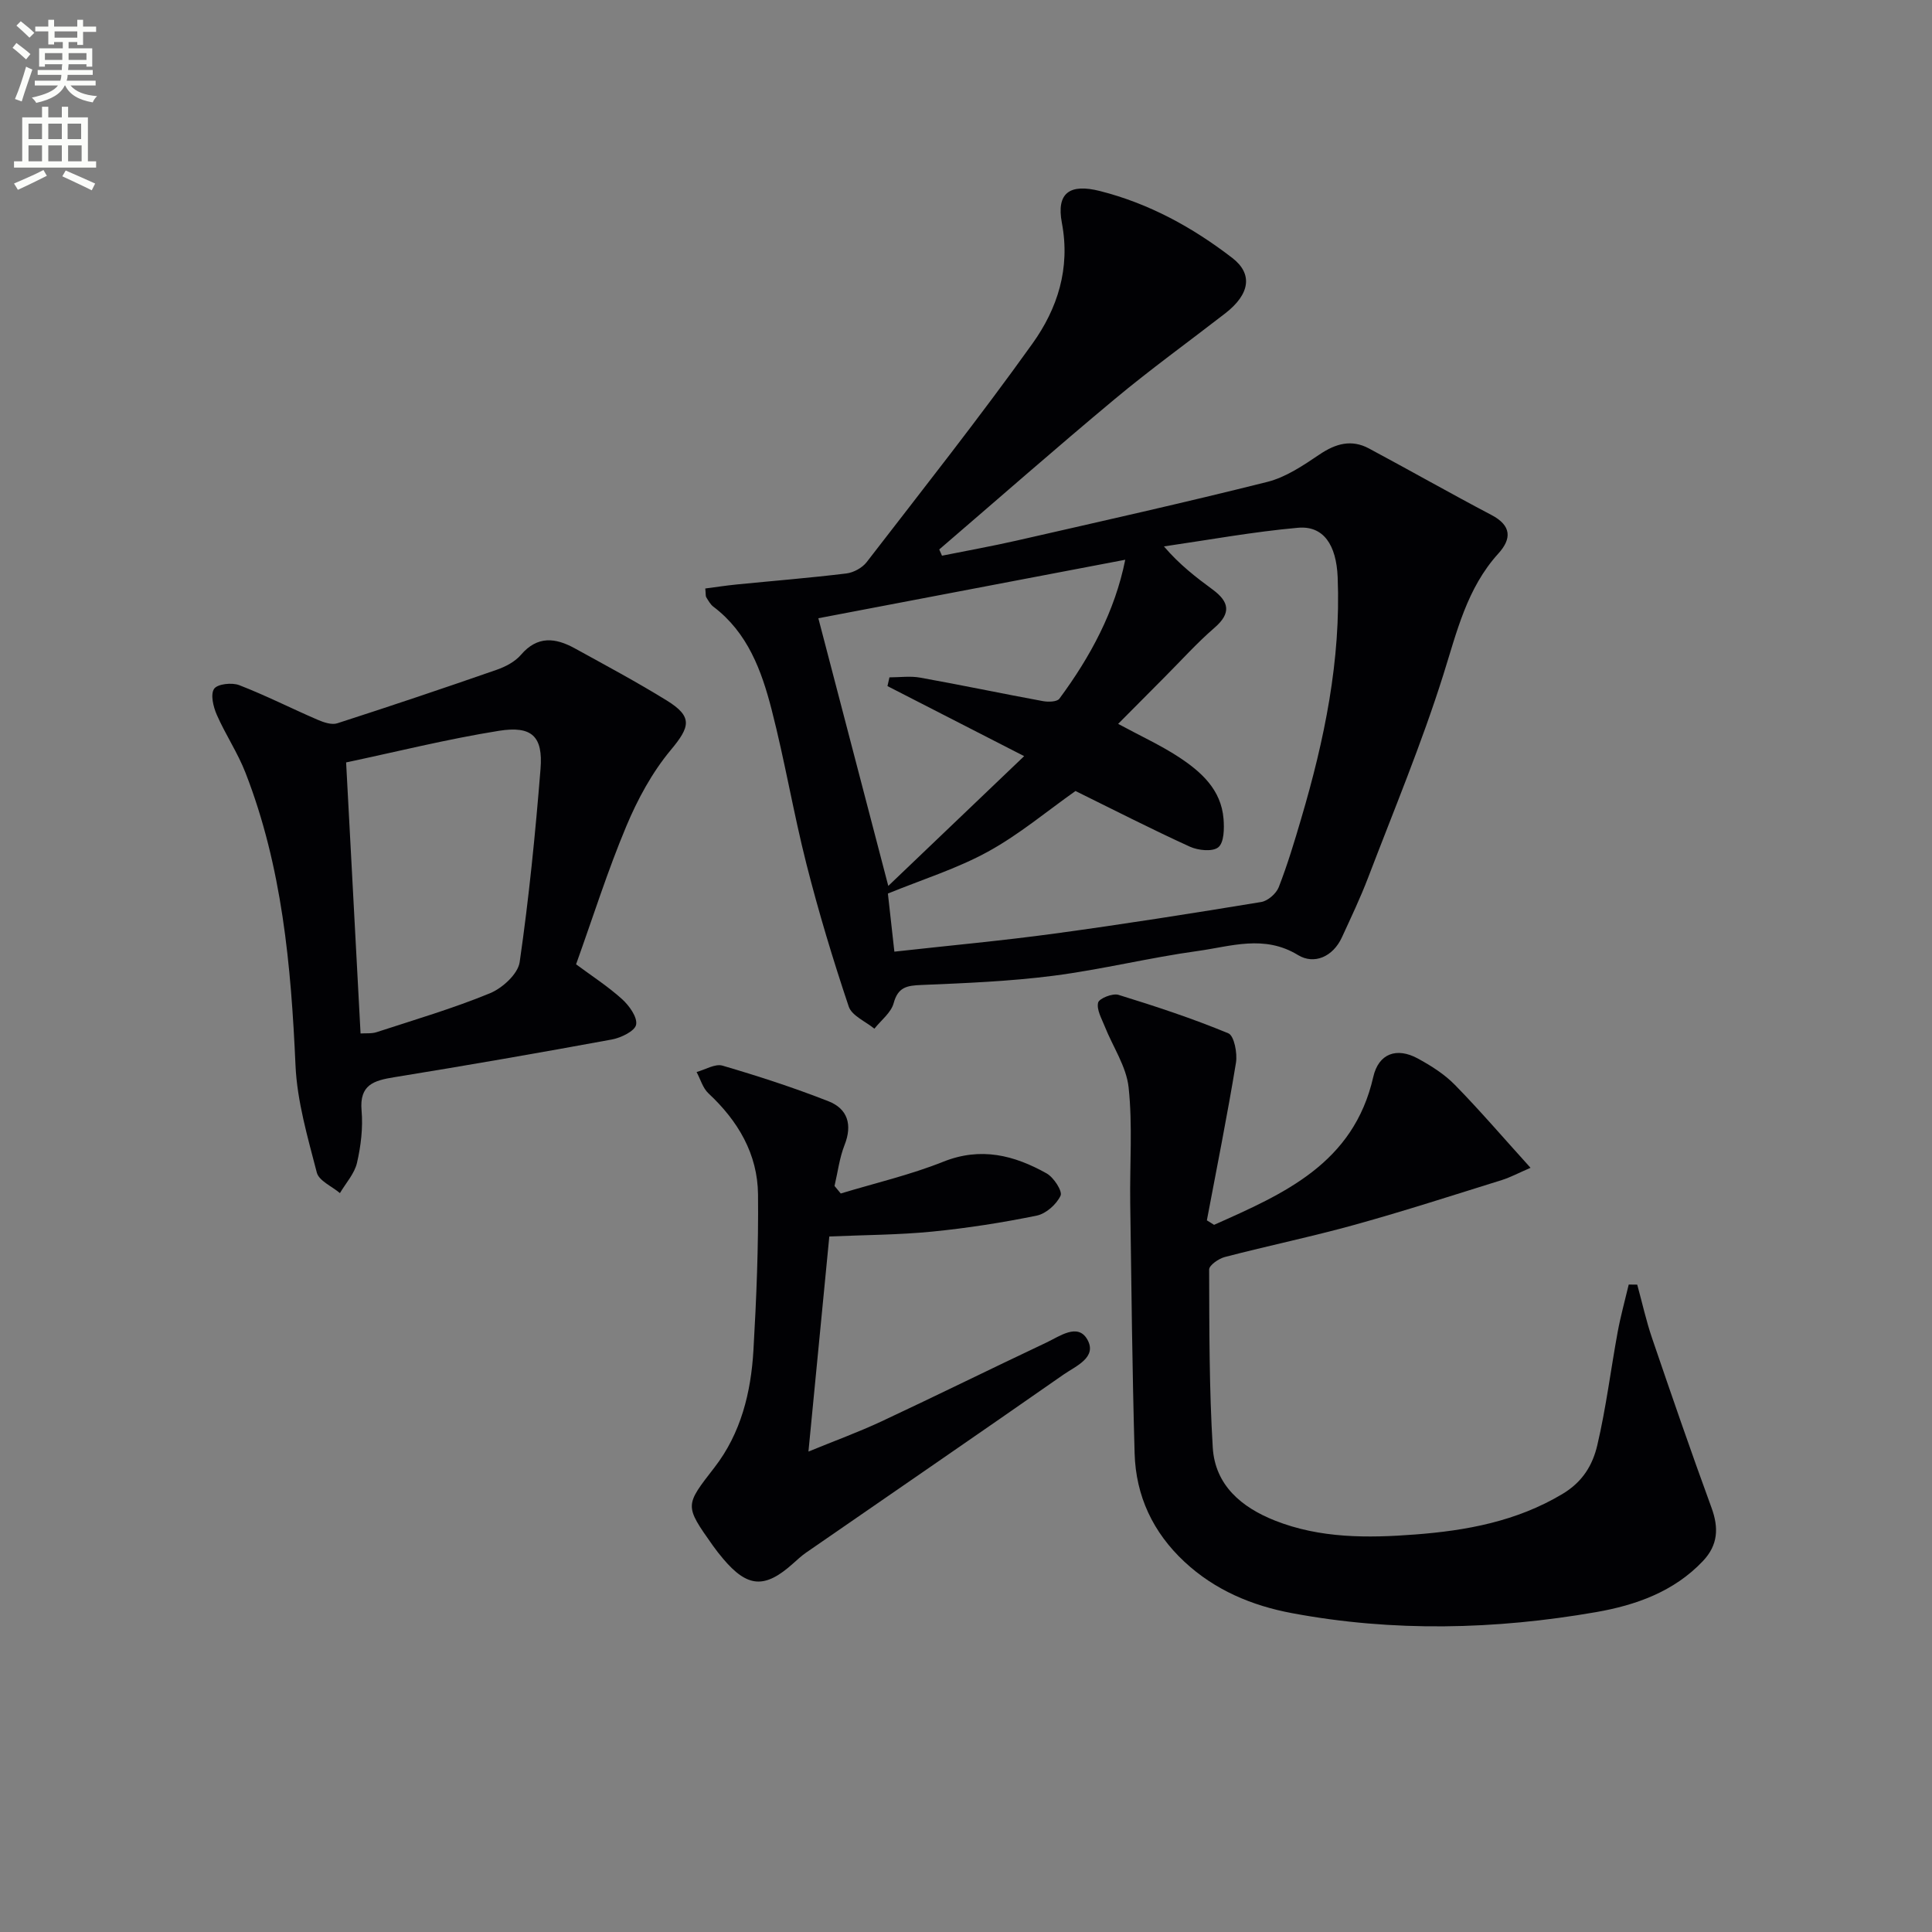 <svg enable-background="new 0 0 400 400" viewBox="0 0 400 400" xmlns="http://www.w3.org/2000/svg"><rect x="0" y="0" width="400" height="400" fill="#808080" stroke="none"/><path d="m2.6 9.9.8-1c.9.7 1.9 1.4 2.9 2.3l-.9 1.1c-1.1-1-2-1.8-2.8-2.4zm.5 10.6c.9-2.1 1.6-4.3 2.3-6.7.4.2.8.4 1.3.6-.7 2.1-1.5 4.3-2.2 6.6zm.3-15.2.9-.9c1 .8 2 1.6 2.8 2.4l-1 1c-.9-.9-1.8-1.7-2.7-2.5zm12.6-1.2h1.2v1.4h2.7v1.1h-2.7v2.7h-1.2v-.6h-1.8v1.3h4.9v3.8h-1.2v-.5h-3.7c0 .4-.1.9-.1 1.2h5.1v1h-5.2c0 .5-.1.9-.2 1.2h6v1h-5.2c1.1 1.3 2.9 2 5.5 2.2-.4.4-.7.8-.9 1.3-2.9-.5-4.8-1.6-5.7-3.5h-.1c-.8 1.7-2.7 2.9-5.9 3.6-.2-.4-.6-.8-.9-1.1 2.8-.6 4.6-1.4 5.4-2.5h-4.8v-1h5.3c.1-.3.2-.7.2-1.2h-4.9v-1h5c0-.4 0-.8.1-1.2h-3.6v.5h-1.2v-3.8h4.9v-1.3h-1.8v.5h-1.2v-2.7h-2.7v-1h2.7v-1.4h1.2v1.4h4.8zm-6.7 8.3h3.6c0-.4 0-.9 0-1.4h-3.6zm1.9-4.6h4.8v-1.3h-4.7v1.3zm6.7 3.2h-3.7v1.4h3.7z" fill="#fbfcfa"/><path d="m8.7 22.1h1.3v2.2h2.8v-2.2h1.3v2.2h4.1v9.1h1.7v1.3h-17v-1.3h1.7v-9.1h4.1zm.3 13.1.7 1.2c-1.8.9-3.8 1.9-6 2.9-.2-.4-.5-.8-.8-1.3 2.3-1 4.4-1.9 6.1-2.8zm-3.1-6.4h2.8v-3.2h-2.8zm0 4.6h2.8v-3.3h-2.8zm4.1-4.6h2.8v-3.2h-2.8zm0 4.6h2.8v-3.3h-2.8zm3.6 1.9c2.1.9 4.1 1.8 6.1 2.7l-.7 1.4c-2.2-1.1-4.2-2-6.1-2.9zm3.2-9.7h-2.8v3.2h2.8zm-2.7 7.8h2.8v-3.3h-2.8z" fill="#fbfcfa"/><g fill="#010104"><path d="m146.02 121.84c2.14-.28 4.3-.61 6.48-.83 7.57-.75 15.16-1.36 22.72-2.28 1.49-.18 3.28-1.15 4.2-2.33 11.57-15 23.33-29.87 34.35-45.28 5.16-7.21 7.87-15.53 6.08-24.97-1.18-6.23 1.63-8.18 7.88-6.6 10.17 2.58 19.17 7.51 27.41 13.86 4.28 3.3 3.67 7.48-1.47 11.47-7.63 5.91-15.47 11.57-22.88 17.75-12.25 10.21-24.23 20.74-36.33 31.13.19.43.38.86.57 1.29 5.17-1.04 10.37-1.97 15.51-3.14 17.31-3.95 34.64-7.82 51.85-12.14 3.85-.97 7.44-3.41 10.81-5.68 3.35-2.26 6.61-3.18 10.23-1.24 8.48 4.54 16.86 9.3 25.37 13.78 4.15 2.18 4.2 4.91 1.42 7.97-6.52 7.19-8.58 16.17-11.4 25.12-4.48 14.23-10.25 28.07-15.58 42.02-1.6 4.18-3.54 8.25-5.41 12.32-1.86 4.05-5.76 5.7-9.08 3.68-7.02-4.29-13.91-1.79-20.76-.85-10.01 1.38-19.88 3.84-29.9 5.13-9.04 1.16-18.2 1.53-27.33 1.91-2.97.12-4.83.41-5.74 3.77-.54 1.98-2.61 3.54-3.99 5.28-1.83-1.51-4.67-2.68-5.31-4.59-3.26-9.71-6.23-19.54-8.75-29.47-2.69-10.6-4.49-21.43-7.22-32.03-2.08-8.06-4.95-15.92-12.05-21.28-.64-.48-1.05-1.28-1.49-1.97-.14-.25-.07-.64-.19-1.8zm39.15 75.19c11.48-1.28 22.38-2.27 33.21-3.75 14.28-1.94 28.52-4.19 42.74-6.53 1.38-.23 3.11-1.74 3.63-3.07 1.8-4.63 3.24-9.4 4.64-14.17 4.82-16.31 8.25-32.83 7.56-49.99-.27-6.69-2.92-10.73-8.23-10.25-9.29.83-18.5 2.52-27.74 3.86 3.28 3.83 6.67 6.41 10.1 8.94 3.4 2.51 3.89 4.86.37 7.9-3.64 3.15-6.88 6.76-10.29 10.18-3.21 3.22-6.41 6.45-9.66 9.72 4.69 2.54 8.79 4.41 12.52 6.85 4.64 3.04 8.82 6.75 9.3 12.82.16 2 .12 4.88-1.07 5.87-1.17.98-4.19.67-5.91-.12-7.98-3.64-15.79-7.64-23.67-11.52-5.85 4.12-11.62 8.99-18.11 12.55-6.41 3.52-13.53 5.74-20.73 8.68.35 3.24.81 7.34 1.34 12.03zm47.8-81.14c-21.53 4.1-42.47 8.09-63.54 12.11 4.53 17.35 9.3 35.6 14.48 55.42 9.8-9.36 18.72-17.88 28.13-26.87-10.25-5.25-19.28-9.87-28.3-14.5.14-.6.27-1.21.41-1.81 2.13 0 4.32-.32 6.38.06 8.48 1.52 16.92 3.3 25.4 4.86 1.1.2 2.91.16 3.4-.5 6.44-8.71 11.5-18.1 13.64-28.77z"/><path d="m251.36 253.59c14.4-6.42 28.87-12.65 32.96-30.62 1.1-4.85 4.85-6.21 9.24-3.81 2.75 1.5 5.52 3.25 7.68 5.47 5.2 5.31 10.04 10.97 15.64 17.15-2.48 1.07-4.15 1.97-5.92 2.53-10.11 3.15-20.19 6.41-30.38 9.24-8.93 2.48-18.02 4.36-26.99 6.7-1.27.33-3.25 1.7-3.25 2.59.04 12.29 0 24.61.75 36.87.48 7.78 5.94 12.36 12.85 15.1 9.38 3.72 19.27 3.64 29.05 2.89 10.61-.81 20.96-2.7 30.45-8.36 4.26-2.53 6.3-6.04 7.26-10.11 1.82-7.74 2.79-15.67 4.23-23.5.61-3.29 1.51-6.52 2.28-9.78.59.01 1.18.01 1.76.02 1.02 3.7 1.84 7.47 3.08 11.1 4 11.73 8.04 23.45 12.3 35.09 1.53 4.18 1.35 7.73-1.77 11.03-6.02 6.37-13.94 9.15-22.12 10.58-20.94 3.64-42.01 4.14-62.99.21-8.24-1.54-15.92-4.74-22.23-10.62-6.53-6.08-10.08-13.63-10.33-22.46-.49-17.29-.67-34.6-.91-51.9-.11-7.95.51-15.97-.33-23.84-.46-4.35-3.27-8.43-4.95-12.67-.64-1.61-1.71-3.45-1.37-4.9.2-.87 3-1.99 4.21-1.62 7.68 2.37 15.34 4.89 22.76 7.97 1.2.5 1.9 4.13 1.57 6.11-1.79 10.9-3.97 21.74-6.02 32.61.52.31 1 .62 1.49.93z"/><path d="m119.27 199.65c3.22 2.39 6.59 4.56 9.52 7.21 1.48 1.34 3.21 3.74 2.91 5.29-.25 1.32-3.13 2.72-5.04 3.07-14.99 2.76-30.02 5.37-45.06 7.81-4.2.68-7.21 1.55-6.74 6.9.31 3.57-.14 7.32-.95 10.83-.52 2.24-2.31 4.18-3.53 6.26-1.66-1.41-4.35-2.54-4.79-4.26-1.89-7.31-4.08-14.75-4.41-22.21-.92-20.67-2.77-41.09-10.35-60.55-1.61-4.15-4.16-7.93-5.95-12.02-.72-1.64-1.34-4.21-.55-5.37.69-1.01 3.68-1.34 5.19-.76 5.51 2.13 10.79 4.82 16.22 7.16 1.26.54 2.91 1.12 4.09.74 11.04-3.56 22.03-7.26 32.98-11.07 1.84-.64 3.82-1.67 5.05-3.11 3.42-3.99 7.15-3.53 11.12-1.35 6.4 3.52 12.84 6.97 19.05 10.8 5.45 3.37 4.86 5.45.84 10.27-3.85 4.62-6.86 10.18-9.2 15.77-3.84 9.14-6.83 18.64-10.4 28.59zm-47.61-41.8c1.03 19.34 2.01 37.67 2.99 56.12 1.06-.08 2.29.07 3.35-.28 7.86-2.57 15.82-4.91 23.45-8.05 2.57-1.06 5.78-3.99 6.14-6.43 1.92-13.27 3.25-26.64 4.32-40.01.54-6.73-1.77-8.99-8.64-7.89-10.74 1.72-21.32 4.37-31.61 6.54z"/><path d="m174.07 247.1c7.09-2.15 14.37-3.84 21.23-6.58 7.79-3.11 14.68-1.34 21.39 2.42 1.47.82 3.32 3.68 2.89 4.61-.84 1.8-3.02 3.74-4.94 4.13-7.14 1.46-14.38 2.59-21.64 3.31-6.88.68-13.83.69-21.3 1.01-1.37 14.07-2.8 28.84-4.32 44.53 5.44-2.23 10.38-4.03 15.13-6.25 11.43-5.35 22.74-10.94 34.16-16.33 2.73-1.29 6.48-4.09 8.45-.62 2.11 3.72-2.42 5.51-4.94 7.27-17.72 12.36-35.54 24.59-53.31 36.87-.95.66-1.81 1.47-2.68 2.24-5.84 5.24-9.41 5.01-14.47-.98-.75-.89-1.48-1.81-2.15-2.76-5.9-8.34-5.77-8.24.36-16.16 5.48-7.08 7.55-15.52 8.06-24.24.62-10.74 1.06-21.52.95-32.27-.08-8.39-4.14-15.23-10.26-20.93-1.17-1.09-1.66-2.93-2.46-4.42 1.8-.49 3.84-1.77 5.37-1.32 7.4 2.17 14.77 4.56 21.95 7.38 3.94 1.55 4.98 4.83 3.32 9.04-1.06 2.69-1.41 5.65-2.08 8.49.43.53.86 1.05 1.29 1.56z"/></g></svg>